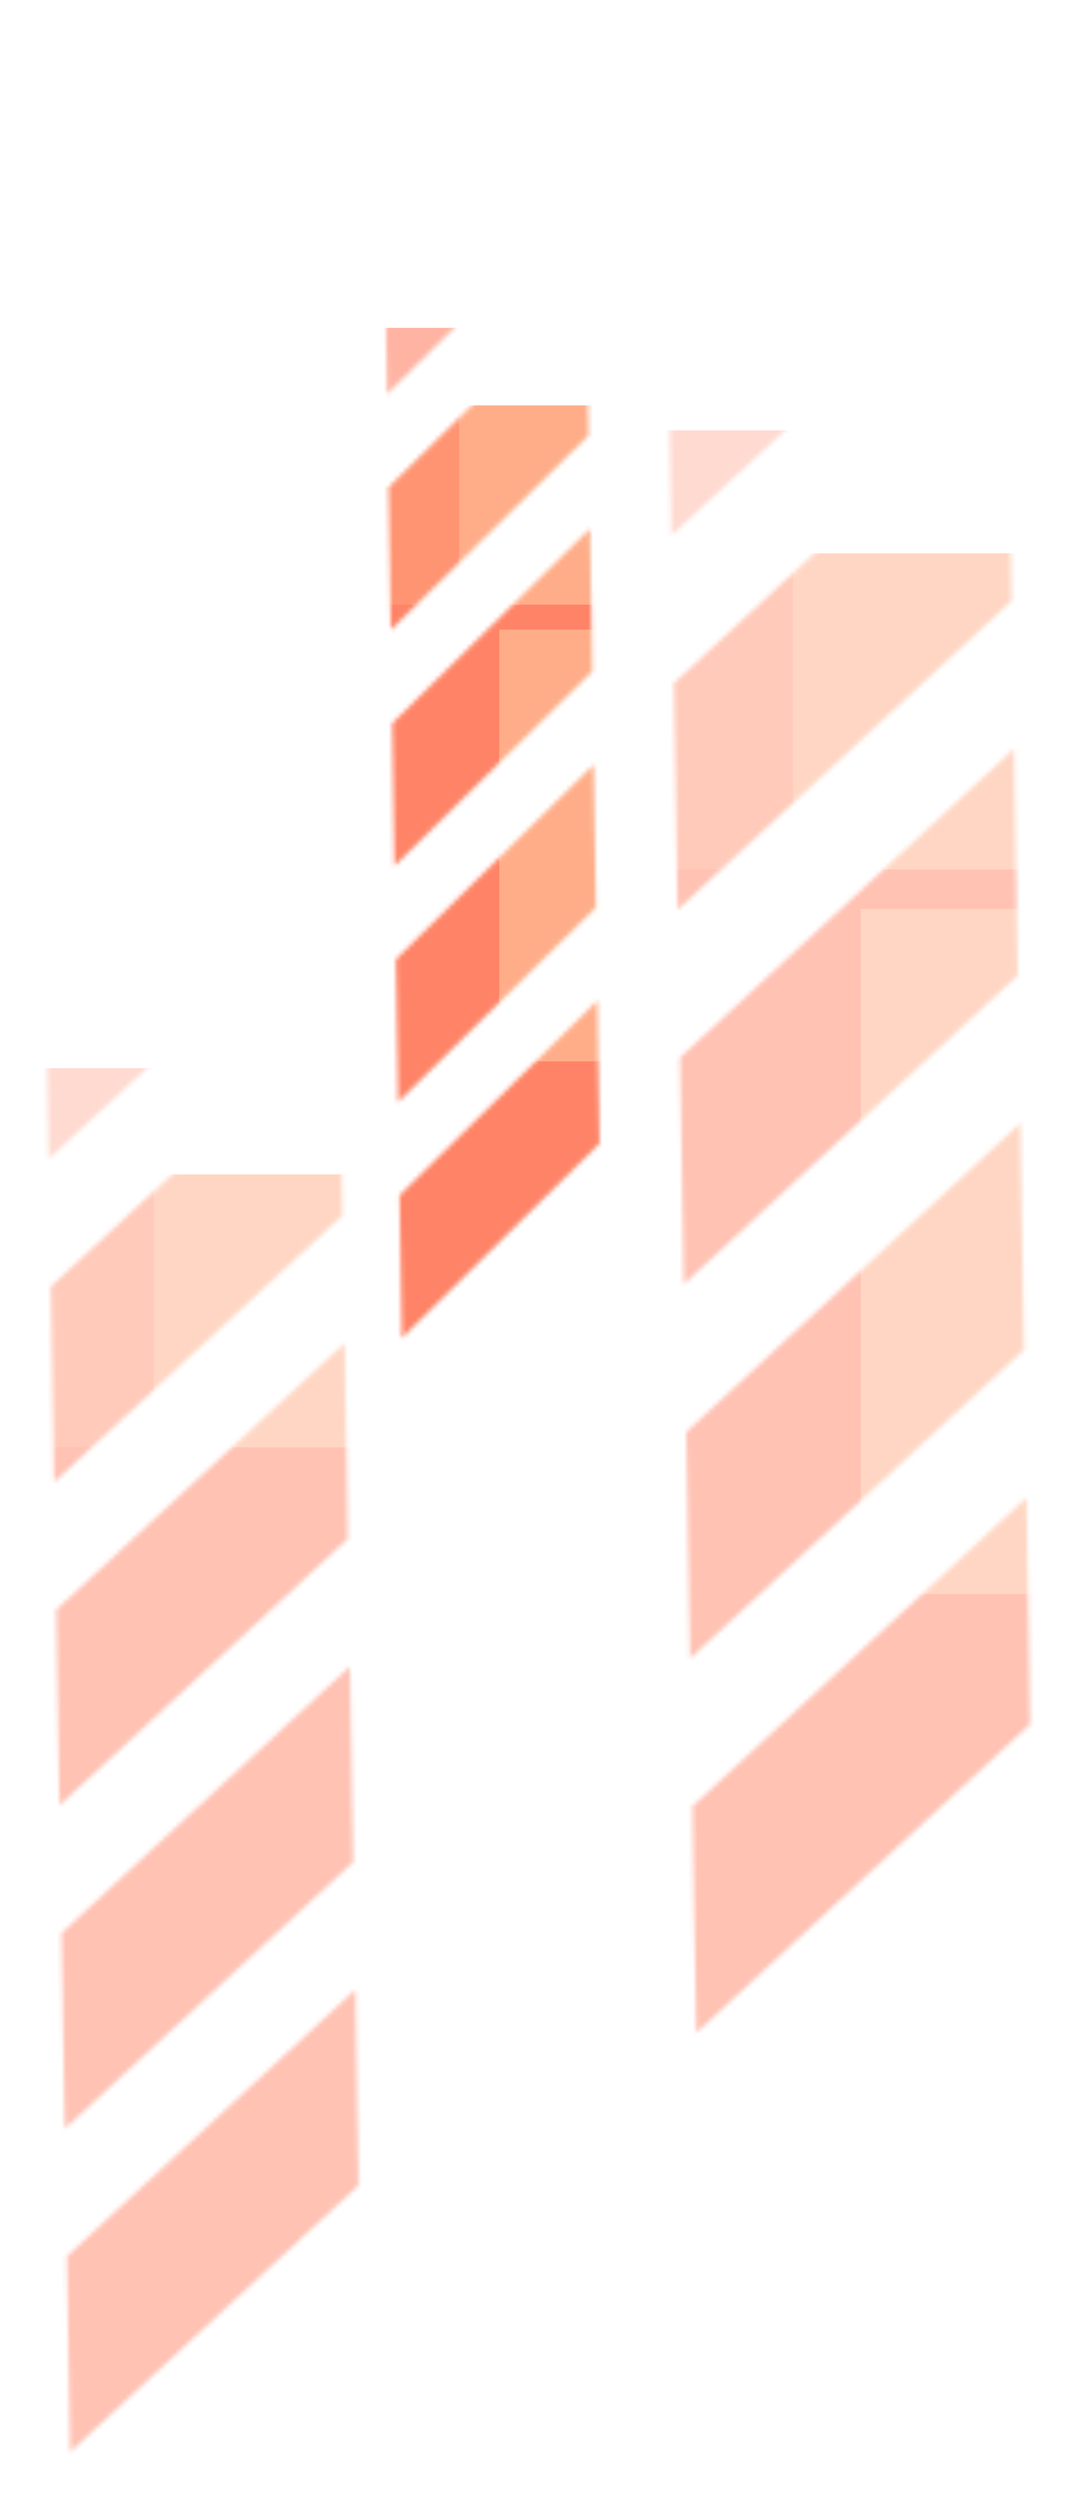 <svg width="237" height="550" viewBox="0 0 237 550" fill="none" xmlns="http://www.w3.org/2000/svg">
<g opacity="0.3">
<mask id="mask0_3_194" style="mask-type:alpha" maskUnits="userSpaceOnUse" x="146" y="0" width="81" height="448">
<path d="M146.915 67.946L220.418 0L221.245 49.838L147.741 117.784L146.915 67.946Z" fill="#D9D9D9"/>
<path d="M148.281 150.315L221.784 82.37L222.61 132.207L149.107 200.153L148.281 150.315Z" fill="#D9D9D9"/>
<path d="M149.647 232.685L223.15 164.74L223.976 214.577L150.473 282.523L149.647 232.685Z" fill="#D9D9D9"/>
<path d="M151.012 315.055L224.516 247.109L225.342 296.946L151.839 364.892L151.012 315.055Z" fill="#D9D9D9"/>
<path d="M152.378 397.424L225.881 329.478L226.708 379.316L153.205 447.262L152.378 397.424Z" fill="#D9D9D9"/>
</mask>
<g mask="url(#mask0_3_194)">
<g filter="url(#filter0_f_3_194)">
<rect width="179.695" height="257.949" transform="matrix(-1 0 0 1 283.135 121.729)" fill="#FF7738"/>
<rect width="142.147" height="257.949" transform="matrix(-1 0 0 1 245.587 191.288)" fill="#FF3100"/>
<rect width="142.017" height="150.712" transform="matrix(-1 0 0 1 331.44 199.983)" fill="#FF7738"/>
<g style="mix-blend-mode:color-dodge" opacity="0.6">
<rect width="63.027" height="257.949" transform="matrix(-1 0 0 1 174.513 94.678)" fill="#FF3100"/>
</g>
</g>
</g>
</g>
<g opacity="0.3">
<mask id="mask1_3_194" style="mask-type:alpha" maskUnits="userSpaceOnUse" x="10" y="153" width="69" height="387">
<path d="M10 211.923L73.47 153.251L74.184 196.286L10.714 254.957L10 211.923Z" fill="#D9D9D9"/>
<path d="M11.179 283.048L74.649 224.377L75.363 267.412L11.893 326.083L11.179 283.048Z" fill="#D9D9D9"/>
<path d="M12.359 354.175L75.829 295.504L76.543 338.538L13.073 397.21L12.359 354.175Z" fill="#D9D9D9"/>
<path d="M13.539 425.3L77.009 366.629L77.722 409.664L14.252 468.335L13.539 425.3Z" fill="#D9D9D9"/>
<path d="M14.718 496.426L78.188 437.755L78.902 480.79L15.432 539.461L14.718 496.426Z" fill="#D9D9D9"/>
</mask>
<g mask="url(#mask1_3_194)">
<g filter="url(#filter1_f_3_194)">
<rect width="155.166" height="222.739" transform="matrix(-1 0 0 1 127.626 258.365)" fill="#FF7738"/>
<rect width="122.744" height="222.739" transform="matrix(-1 0 0 1 95.203 318.429)" fill="#FF3100"/>
<g style="mix-blend-mode:color-dodge" opacity="0.6">
<rect width="54.424" height="222.739" transform="matrix(-1 0 0 1 33.832 235.006)" fill="#FF3100"/>
</g>
</g>
</g>
</g>
<g opacity="0.6">
<mask id="mask2_3_194" style="mask-type:alpha" maskUnits="userSpaceOnUse" x="84" y="12" width="48" height="283">
<path d="M84.681 55.279L128.229 12.447L128.719 43.864L85.171 86.696L84.681 55.279Z" fill="#D9D9D9"/>
<path d="M85.49 107.203L129.038 64.371L129.528 95.788L85.98 138.62L85.49 107.203Z" fill="#D9D9D9"/>
<path d="M86.299 159.128L129.848 116.296L130.337 147.713L86.789 190.545L86.299 159.128Z" fill="#D9D9D9"/>
<path d="M87.109 211.052L130.657 168.22L131.147 199.637L87.598 242.469L87.109 211.052Z" fill="#D9D9D9"/>
<path d="M87.918 262.976L131.466 220.144L131.956 251.561L88.408 294.393L87.918 262.976Z" fill="#D9D9D9"/>
</mask>
<g mask="url(#mask2_3_194)">
<g filter="url(#filter2_f_3_194)">
<rect width="106.463" height="162.607" transform="matrix(-1 0 0 1 165.387 89.183)" fill="#FF7738"/>
<rect width="84.217" height="162.607" transform="matrix(-1 0 0 1 143.141 133.032)" fill="#FF3100"/>
<rect width="84.14" height="95.006" transform="matrix(-1 0 0 1 194.006 138.513)" fill="#FF7738"/>
<g style="mix-blend-mode:color-dodge" opacity="0.6">
<rect width="37.342" height="162.607" transform="matrix(-1 0 0 1 101.032 72.13)" fill="#FF3100"/>
</g>
</g>
</g>
</g>
<defs>
<filter id="filter0_f_3_194" x="49.44" y="40.678" width="336" height="462.56" filterUnits="userSpaceOnUse" color-interpolation-filters="sRGB">
<feFlood flood-opacity="0" result="BackgroundImageFix"/>
<feBlend mode="normal" in="SourceGraphic" in2="BackgroundImageFix" result="shape"/>
<feGaussianBlur stdDeviation="27" result="effect1_foregroundBlur_3_194"/>
</filter>
<filter id="filter1_f_3_194" x="-81.54" y="181.006" width="263.167" height="414.162" filterUnits="userSpaceOnUse" color-interpolation-filters="sRGB">
<feFlood flood-opacity="0" result="BackgroundImageFix"/>
<feBlend mode="normal" in="SourceGraphic" in2="BackgroundImageFix" result="shape"/>
<feGaussianBlur stdDeviation="27" result="effect1_foregroundBlur_3_194"/>
</filter>
<filter id="filter2_f_3_194" x="4.924" y="18.13" width="243.083" height="331.509" filterUnits="userSpaceOnUse" color-interpolation-filters="sRGB">
<feFlood flood-opacity="0" result="BackgroundImageFix"/>
<feBlend mode="normal" in="SourceGraphic" in2="BackgroundImageFix" result="shape"/>
<feGaussianBlur stdDeviation="27" result="effect1_foregroundBlur_3_194"/>
</filter>
</defs>
</svg>
